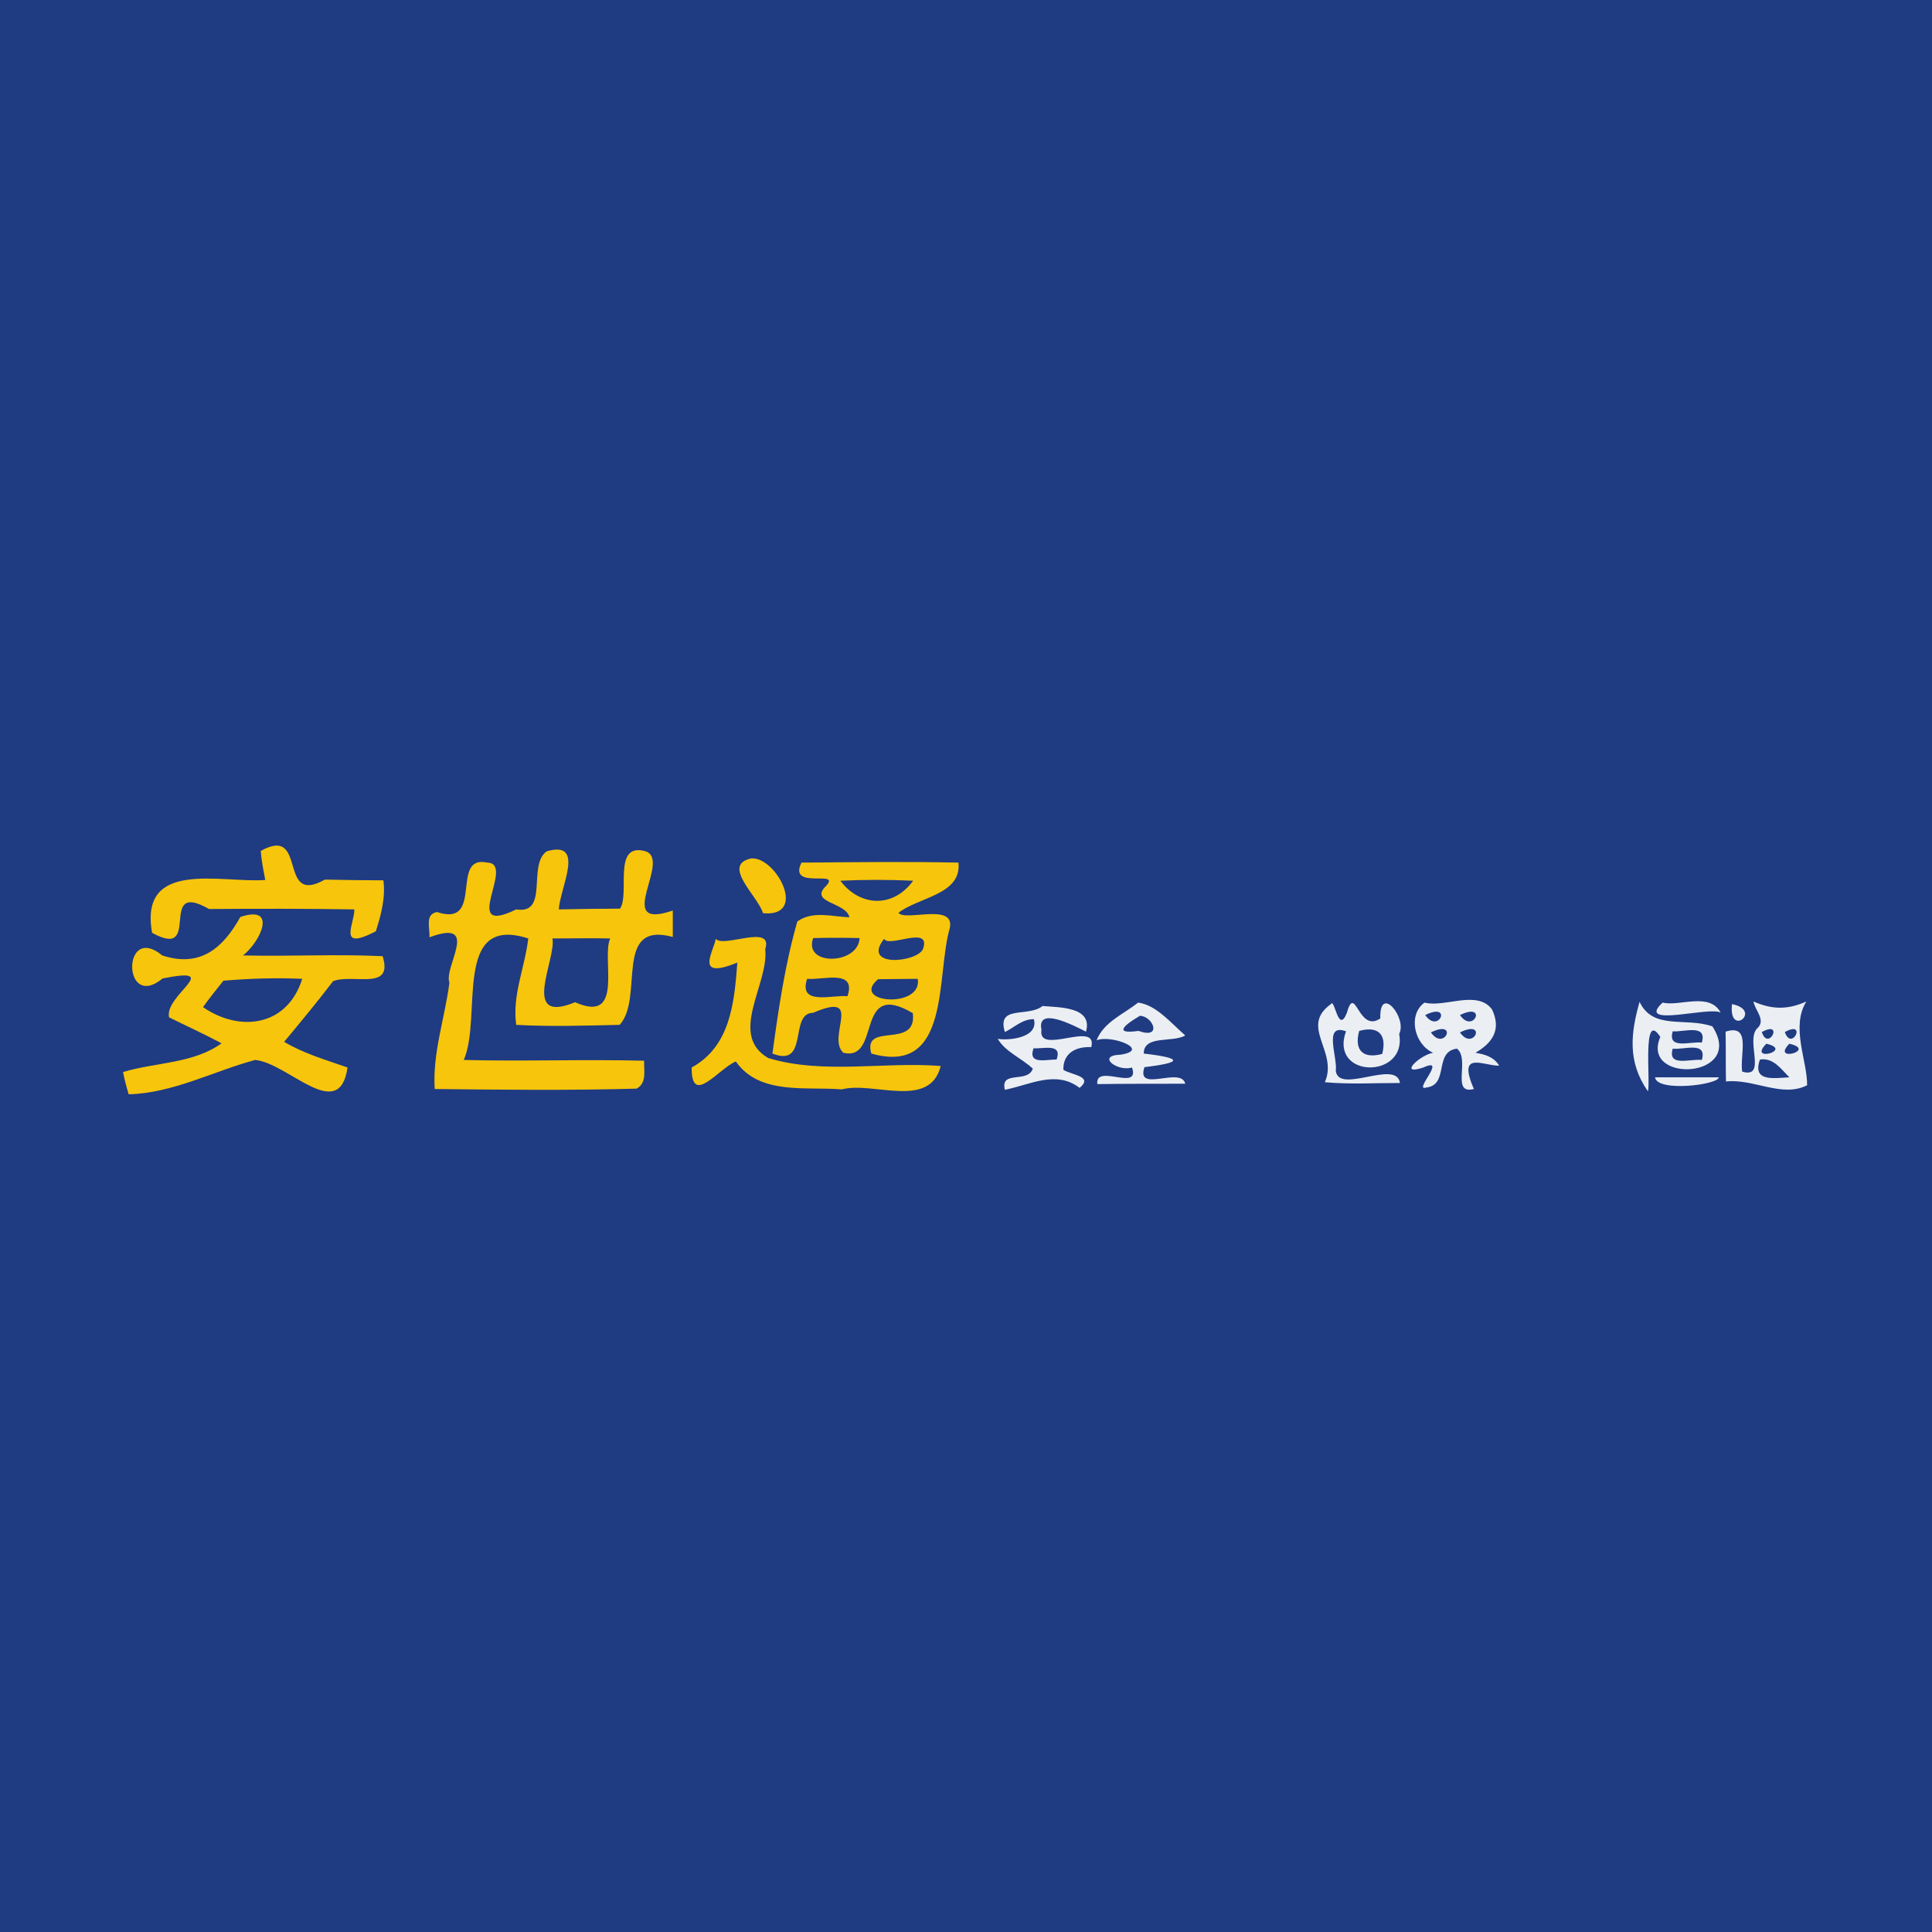 <?xml version="1.0" encoding="utf-8"?>
<!-- Generator: Adobe Illustrator 21.1.0, SVG Export Plug-In . SVG Version: 6.00 Build 0)  -->
<svg version="1.1" id="Layer_1" xmlns="http://www.w3.org/2000/svg" xmlns:xlink="http://www.w3.org/1999/xlink" x="0px" y="0px"
	 viewBox="0 0 512 512" style="enable-background:new 0 0 512 512;" xml:space="preserve">
<style type="text/css">
	.Drop_x0020_Shadow{fill:none;}
	.Round_x0020_Corners_x0020_2_x0020_pt{fill:#FFFFFF;stroke:#201600;stroke-miterlimit:10;}
	.Live_x0020_Reflect_x0020_X{fill:none;}
	.Bevel_x0020_Soft{fill:url(#SVGID_1_);}
	.Dusk{fill:#FFFFFF;}
	.Foliage_GS{fill:#FBDB44;}
	.Pompadour_GS{fill-rule:evenodd;clip-rule:evenodd;fill:#73ACE1;}
	.st0{fill:#1F3B82;}
	.st1{fill:#F7C50B;}
	.st2{fill:#EBEFF3;}
</style>
<linearGradient id="SVGID_1_" gradientUnits="userSpaceOnUse" x1="0" y1="0" x2="0.707" y2="0.707">
	<stop  offset="0" style="stop-color:#DCDDE3"/>
	<stop  offset="0.178" style="stop-color:#D8D9DF"/>
	<stop  offset="0.361" style="stop-color:#CCCDD3"/>
	<stop  offset="0.546" style="stop-color:#B7B9BE"/>
	<stop  offset="0.732" style="stop-color:#9A9DA1"/>
	<stop  offset="0.918" style="stop-color:#76797D"/>
	<stop  offset="1" style="stop-color:#63676A"/>
</linearGradient>
<rect class="st0" width="512" height="512"/>
<g id="_x23_f7c50bff">
	<path class="st1" d="M69.1,225.5c12.6-7,4.3,14.8,17,7.6c3.9,0.1,11.6,0.2,15.5,0.2c0.6,4.6-0.6,9.1-2,13.5
		c-10.4,5.4-5.6-2-5.7-5.8c-12.8-0.2-25.7-0.2-38.5-0.1c-14-8-1.5,13.8-15.1,6.3c-3.5-19.7,18.5-13.1,30-14
		C69.8,230.6,69.3,228.1,69.1,225.5z"/>
	<path class="st1" d="M144.9,225.6c10.4-3,3.5,9.6,3.2,15.4c4-0.1,12.2-0.2,16.2-0.2c2.7-3.8-2-17.3,6.4-15.3
		c8,1.8-8.7,21.4,7.6,15.8l0,7c-15.9-4.3-7.5,16.2-14.1,23.3c-9.1,0.2-18.3,0.5-27.4,0c-1.1-7.9,2.3-15.2,3.2-22.9
		c-20.2-6.5-12.1,20.9-17.1,32.2c15.9,0.4,31.8-0.2,47.8,0.2c-0.1,2.6,0.8,5.9-2,7.4c-17.8,0.5-35.7,0.3-53.5,0.1
		c-0.6-9.6,2.7-18.8,3.9-28.2c-1.6-4.1,8.4-17.1-5.3-12c0.2-2.4-1.3-6.1,2-6.7c12.7,4.2,3.3-15.3,13.3-13.1
		c7.8,0.1-7.6,19.9,7.7,12.4C145.6,242.4,139.7,229.2,144.9,225.6 M146.4,248.7c1.1,5.4-8.7,23,6,16.9c13.2,5.9,6.9-11.6,9.3-16.9
		C157.8,248.6,150.2,248.7,146.4,248.7z"/>
	<path class="st1" d="M199,227.5c6.6-0.7,15.3,15.7,3.2,14.5C200.9,237.5,191.1,229.3,199,227.5z"/>
	<path class="st1" d="M212.4,228.6c13.9-0.1,27.8-0.3,41.6,0c0.9,8.5-10.5,9.1-15.9,13.3c1.8,2.4,15.1-2.8,13.6,4.1
		c-3.7,12.5,0.4,39.2-20.8,33.2c-2.4-8.6,12.2-0.9,11-10.7c-15.5-9.2-8.2,12.9-18.4,10.5c-4.6-4.2,5.7-16.5-8-10.6
		c-6.5,0-1,14.7-10.8,10.8c1.6-11.7,3.3-23.5,6.6-35c4-2.9,9.2-1.3,13.8-1.1c-0.8-4-10.7-3.8-6.3-8.2
		C223.4,230.2,208.7,236.1,212.4,228.6 M222.7,233.4c5.1,6.8,13.9,7.4,19.3,0C235.5,233.1,229.1,233.1,222.7,233.4 M215.5,248.6
		c-2.7,7.5,12,7.1,12.3,0C223.6,248.5,219.6,248.5,215.5,248.6 M234.3,248.8c-6.1,7.7,8.7,6.3,10.3,2.7
		C246.9,245,235.5,251.3,234.3,248.8 M213.9,259.4c-2.4,7.2,6.6,4.2,10.7,4.6C227,256.7,218.1,259.8,213.9,259.4 M232.7,259.5
		c-7.6,6.4,11.9,7.9,10.5-0.1C240.6,259.4,235.4,259.5,232.7,259.5z"/>
	<path class="st1" d="M63.7,243c9.9-3.3,5.4,6.5,0.7,10.2c12.3,0.3,24.7-0.4,37,0.2c2.9,9.3-7.6,4.6-13.1,6.6
		c-4.2,5.5-8.6,10.8-13,16.1c5.2,3.1,11.1,4.8,16.8,6.8c-2.2,15.1-15.9-1.3-24.5-2c-11.1,3-21.8,8.8-33.5,9.1
		c-0.6-2-1.1-3.9-1.5-5.9c8.6-2.6,18.6-2.2,26.1-7.6c-4.6-2.5-9.3-4.6-13.9-6.9c-1.3-5.9,14.8-13.6-1.7-10.3
		c-10.7,8.8-10.8-14.9-0.1-6.1C53.3,256.6,59.3,250.9,63.7,243 M59.2,259.9c-1.8,2.3-3.7,4.6-5.4,7c9.7,6.7,22.3,5.2,26.3-7.5
		C73.1,259.1,66.1,259.3,59.2,259.9z"/>
	<path class="st1" d="M189.7,248.8c2,2.5,15.3-4.1,13.1,2.7c1,9.3-9.9,22.7,0.8,28.9c14.7,4.4,30.6,0.9,45.7,2.1
		c-2.9,11.6-17.9,4-26.2,6.2c-9.5-0.8-21.8,1.6-28.1-7.4c-4.7,2-11.8,12-11.7,1.6c10.2-5.6,11.3-17,12.1-27.8
		C184.1,259.7,188.9,252.6,189.7,248.8z"/>
</g>
<g id="_x23_ebeff3ff">
	<path class="st2" d="M276.3,266.6c4.2,0.4,13.4,0.1,11.5,6.8c-3.4-1.7-13.1-6.8-11.8-0.5c-1.1,7,15-2.7,13.2,4.6
		c-4.1-0.2-7.5,1.6-7.4,6c2.1,1.4,8.1,1.7,4.3,4.8c-6.3-4.8-13.1-0.8-19.8,0.5c-1.3-5.3,6.1-1.6,7.4-5.6c-3-2.8-7.2-4.4-9.3-7.9
		c2.8,0.5,10.9-0.2,9.6-5.2c-3-0.1-5.2,2.2-7.7,3.4C264.1,266.2,272.4,269.7,276.3,266.6 M273.9,277.8c-1.6,4.5,3.5,2.9,6.1,3
		C281.6,276.4,276.6,278,273.9,277.8z"/>
	<path class="st2" d="M301.6,265.7c4.8,0.6,8.7,5.4,12.5,8.7c-3.3,2-11-0.2-11,4.8c10.3,1.2,10.4,2.4,0.2,3.6
		c-2.4,7,9.7-0.3,10.8,4.4c-5.8,0-17.5,0-23.3,0.1c-0.6-5.6,11.4,2.1,9.2-4.4c-3.9,1.2-9.6-3.2-3-3.4c8.2-1.3-2.7-5.4-6.4-3.8
		C292.5,270.8,297.9,268.7,301.6,265.7 M302.1,269.2c-3.8,2.2-7.4,5-0.4,4C308.1,275.5,305.6,269.3,302.1,269.2z"/>
	<path class="st2" d="M352.7,266.1c1-1.8,1.9,8.1,4.2,2.4c2.3-8.2,3,5.4,8.9,1.4c-0.3-9.2,7.2-0.2,5,4.1c2.2,12-18.6,11.9-14.1-0.7
		c-6.1-2.2-2.2,6.8-2.7,10.5c0.8,6.3,16.1-3.2,17,3.2c-6.6,0-13.3,0.4-19.9-0.2C354.7,278.6,344.3,272.1,352.7,266.1 M360.2,273.2
		c-1.4,5.1,1,7.5,6.1,6.1C367.6,274.2,365.3,271.8,360.2,273.2z"/>
	<path class="st2" d="M377.5,265.7c5.4,1.4,13.9-3.5,17.9,1.8c2.7,5.7-0.3,9.1-4.4,11.5c2.5,0.4,4.9,1.1,6.3,3.4
		c-3.9,0.2-11.3-4.3-6.7,6.2c-6.2,1.6-0.9-7.9-4.5-10.7c-6.2,0.8-2,9.6-8.1,10.3c-3.7,1.2,5.8-8.3-0.8-5.3c-6.9,2.3-0.8-3.4,2.6-3.9
		C374.8,276.8,373,269,377.5,265.7 M377.7,269C381.3,274.2,385,265.4,377.7,269 M386.9,269C390.5,274.2,394.3,265.4,386.9,269
		 M379.2,273.6C382.8,278.8,386.6,270,379.2,273.6 M386.9,273.6C390.5,278.8,394.3,270,386.9,273.6z"/>
	<path class="st2" d="M434.5,265.5c3.6,7.6,12.2,4,19.3,6.5c9,13.9-19.2,15.3-13.8,2.8c-4.9-7.6-2.5,12.5-3.3,14.4
		C431.2,281.3,432.2,273.7,434.5,265.5 M443.3,273.3c-1.5,5,4.8,2.6,7.7,3C452.5,271.2,446.1,273.6,443.3,273.3 M443.3,277.9
		c-1.5,5,4.8,2.6,7.7,3C452.5,275.8,446.1,278.3,443.3,277.9z"/>
	<path class="st2" d="M440.6,265.7c4.5,1.1,12.5-2.9,15.4,2.7C453.6,266.5,433.2,272.6,440.6,265.7z"/>
	<path class="st2" d="M459,266.1C467.3,267.8,458,275.1,459,266.1z"/>
	<path class="st2" d="M464.7,265.4c4.9,2.2,9.2,2.2,14,0c-4.2,6.8,0.3,15.8,0.2,22.2c-6.6,3.4-14.2-1.8-21.5-1
		c-0.1-4.4,0-8.8-0.1-13.2c6.9-2.2,3.7,6.1,4.4,10.6c6.6,1.9,0.9-8.1,3.9-11.4C468.2,270.4,465,267.7,464.7,265.4 M466.9,273.5
		C468.6,278.8,472.9,270.2,466.9,273.5 M473,273.5C474.8,278.8,479,270.2,473,273.5 M468.1,276.6C463,281.7,475.5,278.3,468.1,276.6
		 M474.2,276.6C469.2,281.7,481.7,278.3,474.2,276.6 M466.4,280.8c-2.1,6,3.7,4.9,7.8,4.7C472,283.3,469.9,280.2,466.4,280.8z"/>
	<path class="st2" d="M438.6,285.5c4.2,0,12.7,0,16.9,0C455.4,287.5,439.1,289.5,438.6,285.5z"/>
</g>
</svg>
